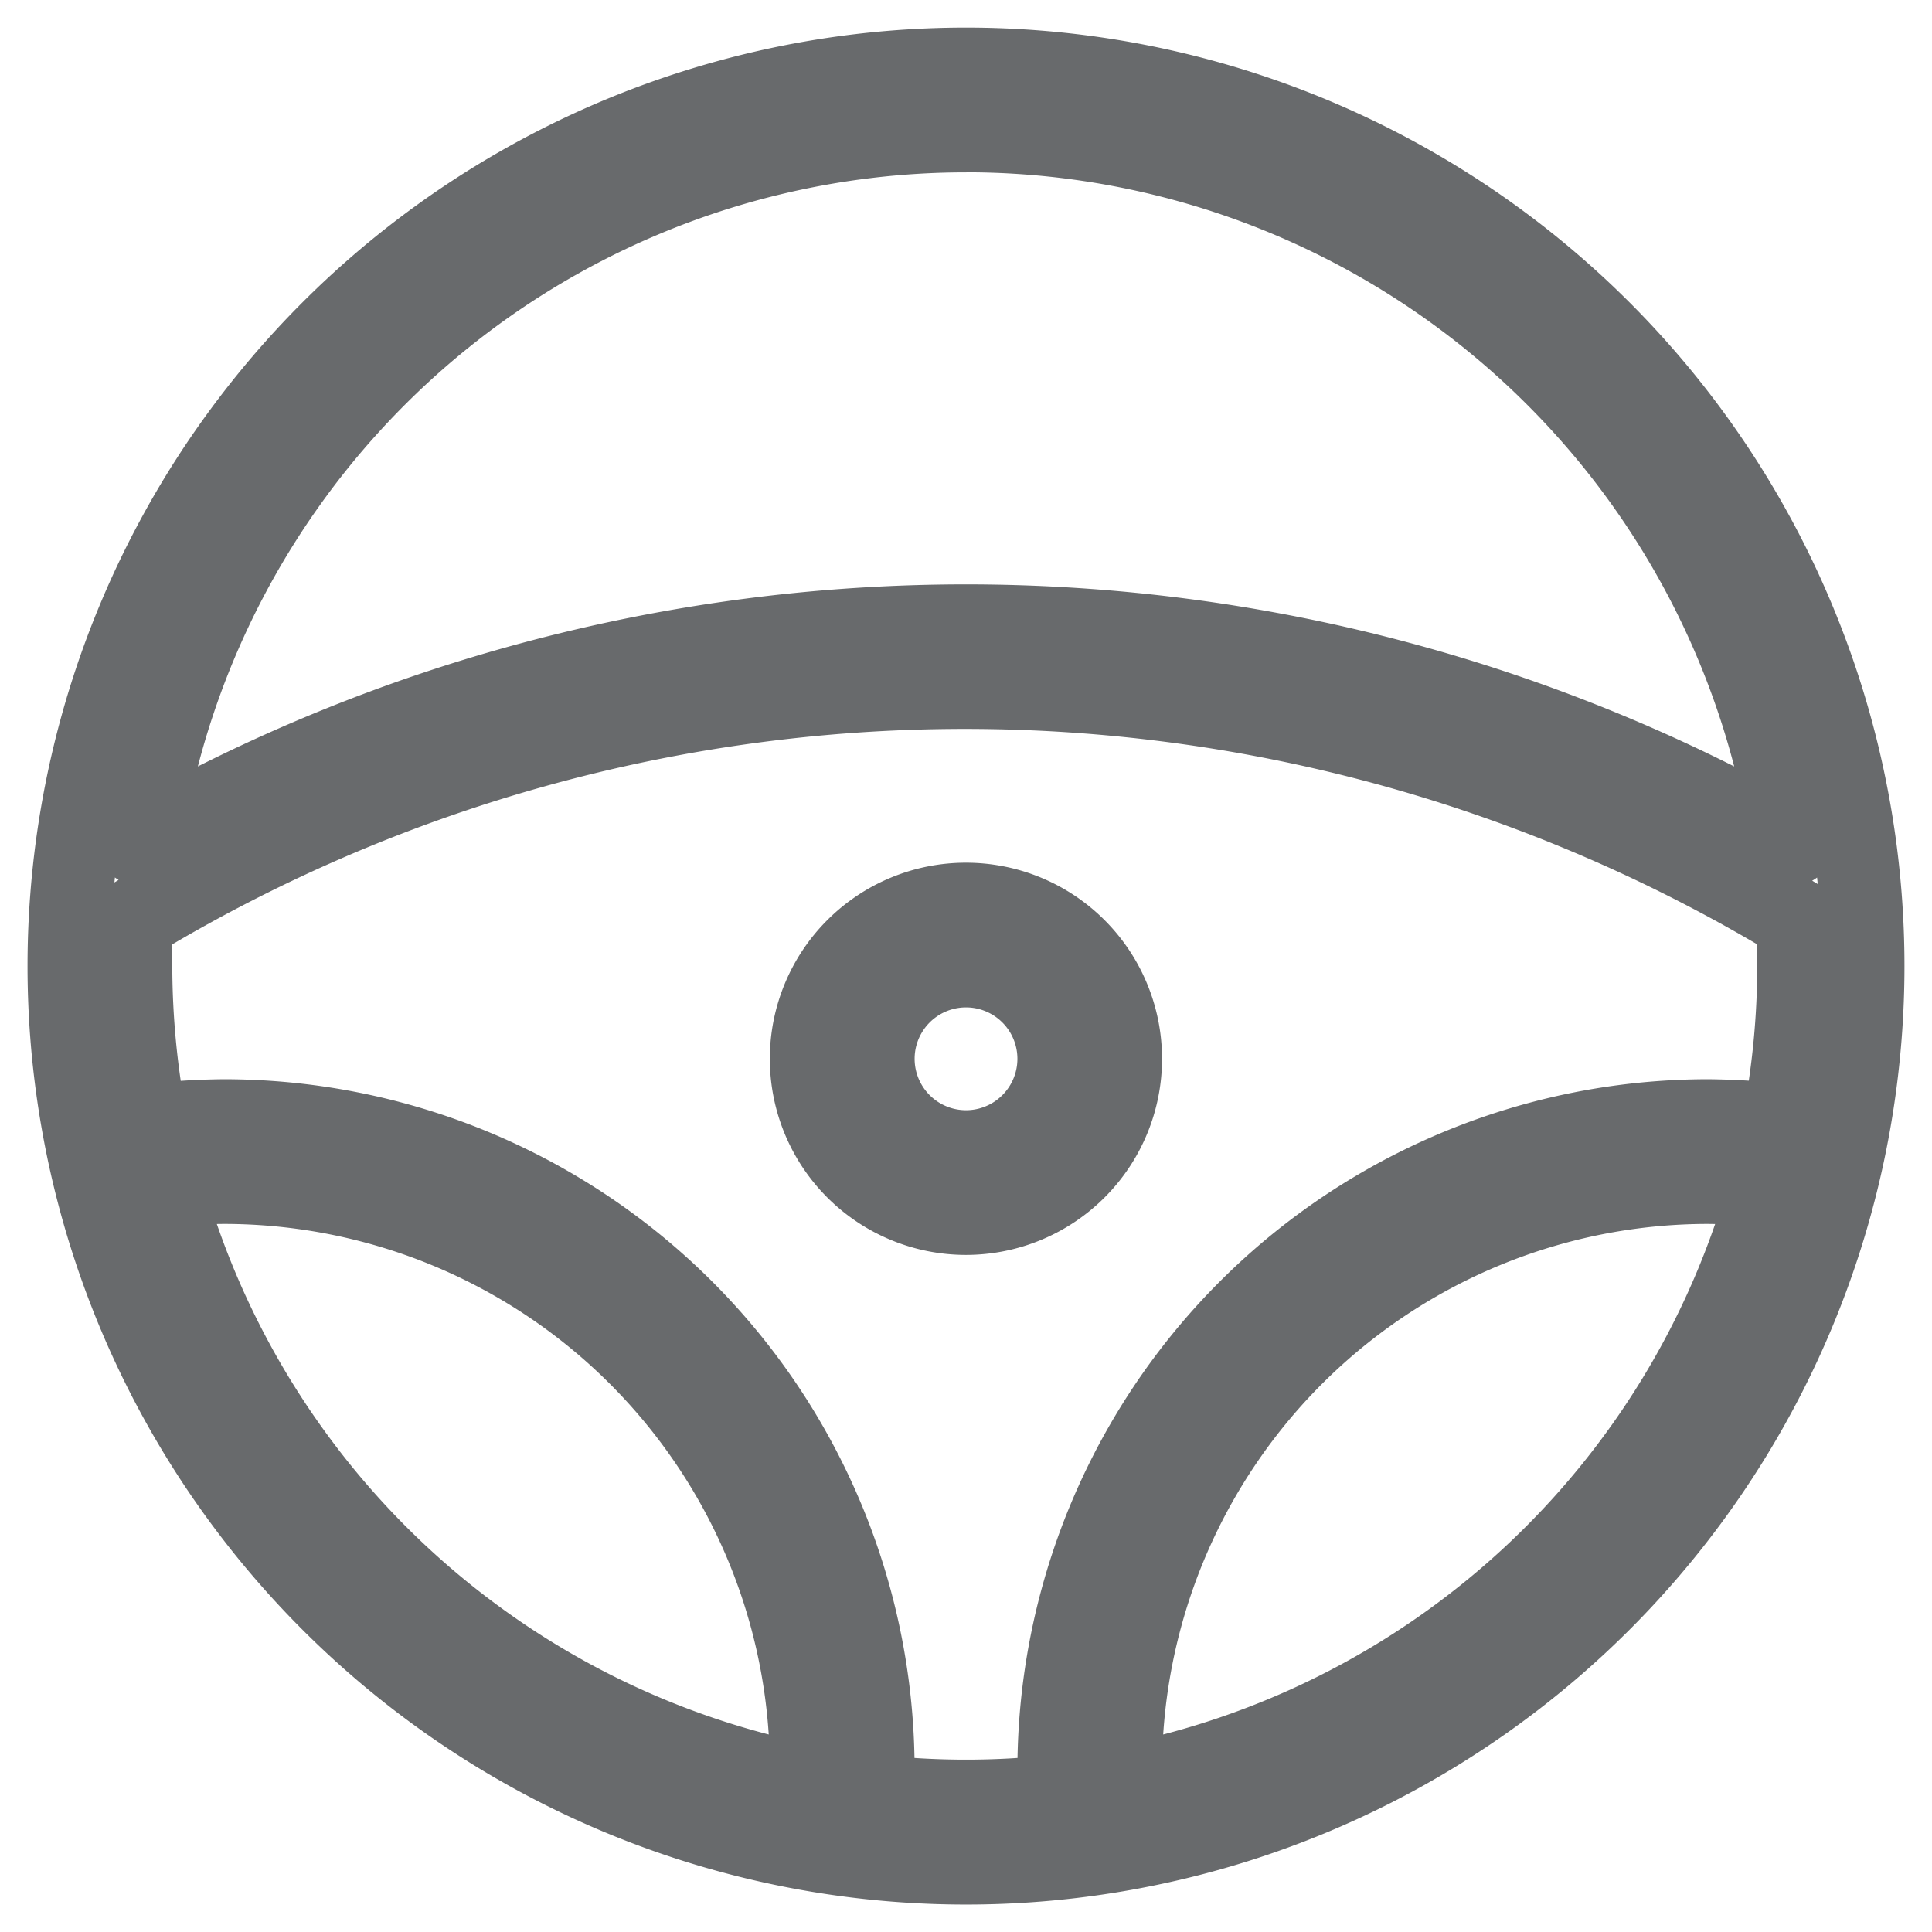 <?xml version="1.0" encoding="UTF-8"?> <svg xmlns="http://www.w3.org/2000/svg" width="28" height="28" viewBox="0 0 28 28" fill="none"><path d="M14 1a13 13 0 1 0 0 26.002A13 13 0 0 0 14 1zm0 .897a12.104 12.104 0 0 1 11.974 10.341 24.206 24.206 0 0 0-23.947 0A12.103 12.103 0 0 1 14 1.898H14zM2.345 17.192c.298-.034.597-.052.896-.054a8.516 8.516 0 0 1 8.517 8.517v.237a12.142 12.142 0 0 1-9.413-8.7h0zm10.31 8.835v-.372a9.413 9.413 0 0 0-9.414-9.414 10.34 10.34 0 0 0-1.12.072A12.272 12.272 0 0 1 1.897 14v-.654a23.283 23.283 0 0 1 24.17 0v.65c0 .776-.076 1.55-.224 2.313-.36-.042-.722-.064-1.084-.068a9.413 9.413 0 0 0-9.414 9.414v.372c-.894.1-1.796.1-2.69 0h0zm3.586-.134v-.238a8.516 8.516 0 0 1 8.517-8.517c.3.003.6.02.897.054a12.143 12.143 0 0 1-9.414 8.7h0z" stroke="#686A6C" stroke-width="1.2" stroke-linecap="round" stroke-linejoin="round"></path><path d="M16.241 15.345a2.242 2.242 0 1 0-4.484 0 2.242 2.242 0 0 0 4.484 0zm-2.24 1.345A1.345 1.345 0 1 1 14 14a1.345 1.345 0 0 1 0 2.69z" stroke="#686A6C" stroke-width="1.2" stroke-linecap="round" stroke-linejoin="round"></path></svg> 